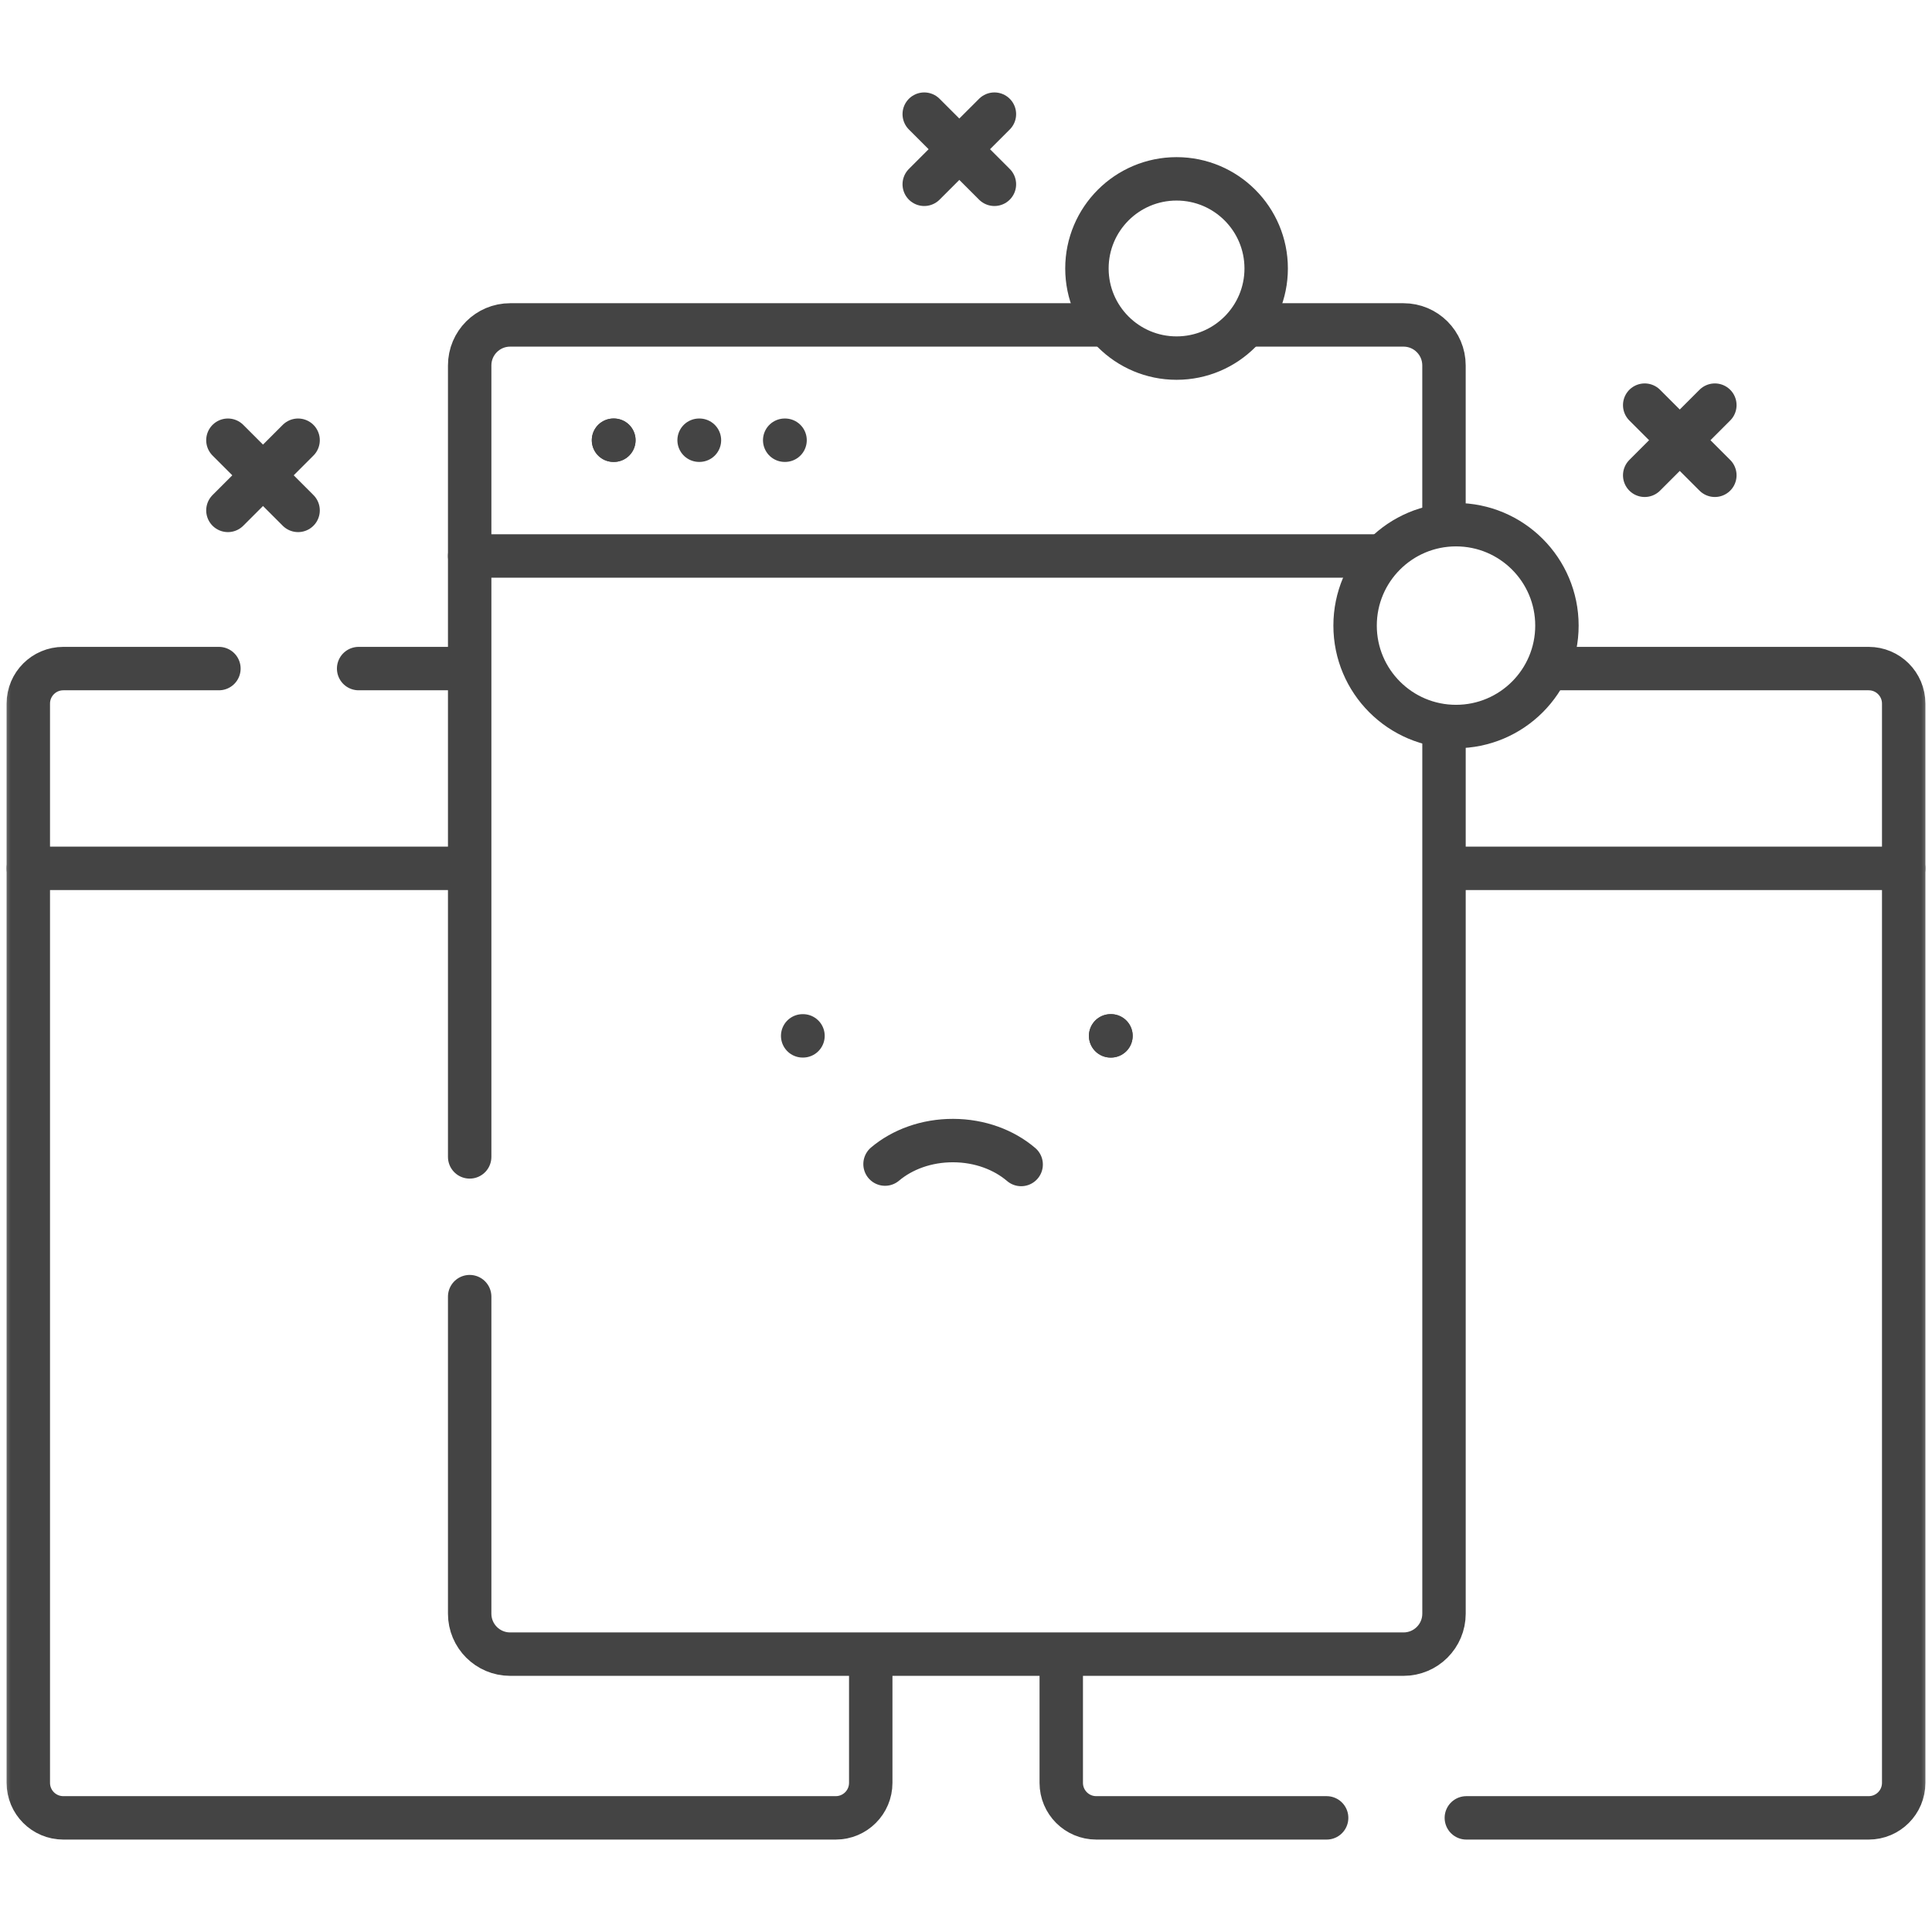 <svg width="89" height="89" viewBox="0 0 89 89" fill="none" xmlns="http://www.w3.org/2000/svg">
<mask id="mask0_103_3851" style="mask-type:luminance" maskUnits="userSpaceOnUse" x="0" y="0" width="89" height="89">
<path d="M0 -7.62939e-06H89V89H0V-7.62939e-06Z" fill="white"/>
</mask>
<g mask="url(#mask0_103_3851)">
<path d="M87.696 40.002H66.795" stroke="#444444" stroke-width="2" stroke-miterlimit="10" stroke-linecap="round" stroke-linejoin="round"/>
<path d="M48.888 76.49V82.13C48.888 83.02 49.61 83.742 50.5 83.742H61.113" stroke="#444444" stroke-width="2" stroke-miterlimit="10" stroke-linecap="round" stroke-linejoin="round"/>
<path d="M67.549 83.742H86.083C86.974 83.742 87.696 83.02 87.696 82.13V32.412C87.696 31.521 86.974 30.799 86.083 30.799H71.471" stroke="#444444" stroke-width="2" stroke-miterlimit="10" stroke-linecap="round" stroke-linejoin="round"/>
<path d="M21.213 40.002H1.304" stroke="#444444" stroke-width="2" stroke-miterlimit="10" stroke-linecap="round" stroke-linejoin="round"/>
<path d="M21.213 30.799H16.521" stroke="#444444" stroke-width="2" stroke-miterlimit="10" stroke-linecap="round" stroke-linejoin="round"/>
<path d="M10.085 30.799H2.916C2.026 30.799 1.304 31.521 1.304 32.412V82.129C1.304 83.02 2.026 83.742 2.916 83.742H38.499C39.39 83.742 40.112 83.02 40.112 82.129V76.49" stroke="#444444" stroke-width="2" stroke-miterlimit="10" stroke-linecap="round" stroke-linejoin="round"/>
<path d="M63.537 25.612H21.636" stroke="#444444" stroke-width="2" stroke-miterlimit="10" stroke-linecap="round" stroke-linejoin="round"/>
<path d="M50.752 14.968H23.501C22.471 14.968 21.636 15.803 21.636 16.834V53.294" stroke="#444444" stroke-width="2" stroke-miterlimit="10" stroke-linecap="round" stroke-linejoin="round"/>
<path d="M66.519 23.768V16.834C66.519 15.803 65.684 14.968 64.654 14.968H57.583" stroke="#444444" stroke-width="2" stroke-miterlimit="10" stroke-linecap="round" stroke-linejoin="round"/>
<path d="M21.636 59.731V74.335C21.636 75.365 22.471 76.2 23.501 76.2H64.655C65.685 76.2 66.52 75.365 66.52 74.335V33.679" stroke="#444444" stroke-width="2" stroke-miterlimit="10" stroke-linecap="round" stroke-linejoin="round"/>
<path d="M47.041 53.644C46.251 52.969 45.142 52.545 43.909 52.542C42.677 52.538 41.565 52.955 40.77 53.625" stroke="#444444" stroke-width="2" stroke-miterlimit="10" stroke-linecap="round" stroke-linejoin="round"/>
<path d="M51.163 47.718H51.179" stroke="#444444" stroke-width="2" stroke-miterlimit="10" stroke-linecap="round" stroke-linejoin="round"/>
<path d="M36.976 47.718H36.991" stroke="#444444" stroke-width="2" stroke-miterlimit="10" stroke-linecap="round" stroke-linejoin="round"/>
<path d="M51.162 47.718H51.177" stroke="#444444" stroke-width="2" stroke-miterlimit="10" stroke-linecap="round" stroke-linejoin="round"/>
<path d="M28.263 20.279H28.279" stroke="#444444" stroke-width="2" stroke-miterlimit="10" stroke-linecap="round" stroke-linejoin="round"/>
<path d="M28.261 20.279H28.277" stroke="#444444" stroke-width="2" stroke-miterlimit="10" stroke-linecap="round" stroke-linejoin="round"/>
<path d="M32.205 20.279H32.221" stroke="#444444" stroke-width="2" stroke-miterlimit="10" stroke-linecap="round" stroke-linejoin="round"/>
<path d="M36.148 20.279H36.165" stroke="#444444" stroke-width="2" stroke-miterlimit="10" stroke-linecap="round" stroke-linejoin="round"/>
<path d="M13.732 20.279L10.499 23.512" stroke="#444444" stroke-width="2" stroke-miterlimit="10" stroke-linecap="round" stroke-linejoin="round"/>
<path d="M13.732 23.512L10.499 20.279" stroke="#444444" stroke-width="2" stroke-miterlimit="10" stroke-linecap="round" stroke-linejoin="round"/>
<path d="M78.997 18.663L75.765 21.895" stroke="#444444" stroke-width="2" stroke-miterlimit="10" stroke-linecap="round" stroke-linejoin="round"/>
<path d="M78.997 21.895L75.765 18.663" stroke="#444444" stroke-width="2" stroke-miterlimit="10" stroke-linecap="round" stroke-linejoin="round"/>
<path d="M45.809 5.258L42.576 8.49" stroke="#444444" stroke-width="2" stroke-miterlimit="10" stroke-linecap="round" stroke-linejoin="round"/>
<path d="M45.809 8.49L42.576 5.258" stroke="#444444" stroke-width="2" stroke-miterlimit="10" stroke-linecap="round" stroke-linejoin="round"/>
<path d="M62.424 28.819C62.424 26.251 64.505 24.17 67.073 24.17C69.641 24.17 71.722 26.251 71.722 28.819C71.722 31.386 69.641 33.468 67.073 33.468C64.505 33.468 62.424 31.386 62.424 28.819Z" stroke="#444444" stroke-width="2" stroke-miterlimit="10" stroke-linecap="round" stroke-linejoin="round"/>
<path d="M50.071 12.367C50.071 10.087 51.92 8.239 54.2 8.239C56.48 8.239 58.328 10.087 58.328 12.367C58.328 14.648 56.48 16.496 54.2 16.496C51.92 16.496 50.071 14.648 50.071 12.367Z" stroke="#444444" stroke-width="2" stroke-miterlimit="10" stroke-linecap="round" stroke-linejoin="round"/>
</g>
</svg>
